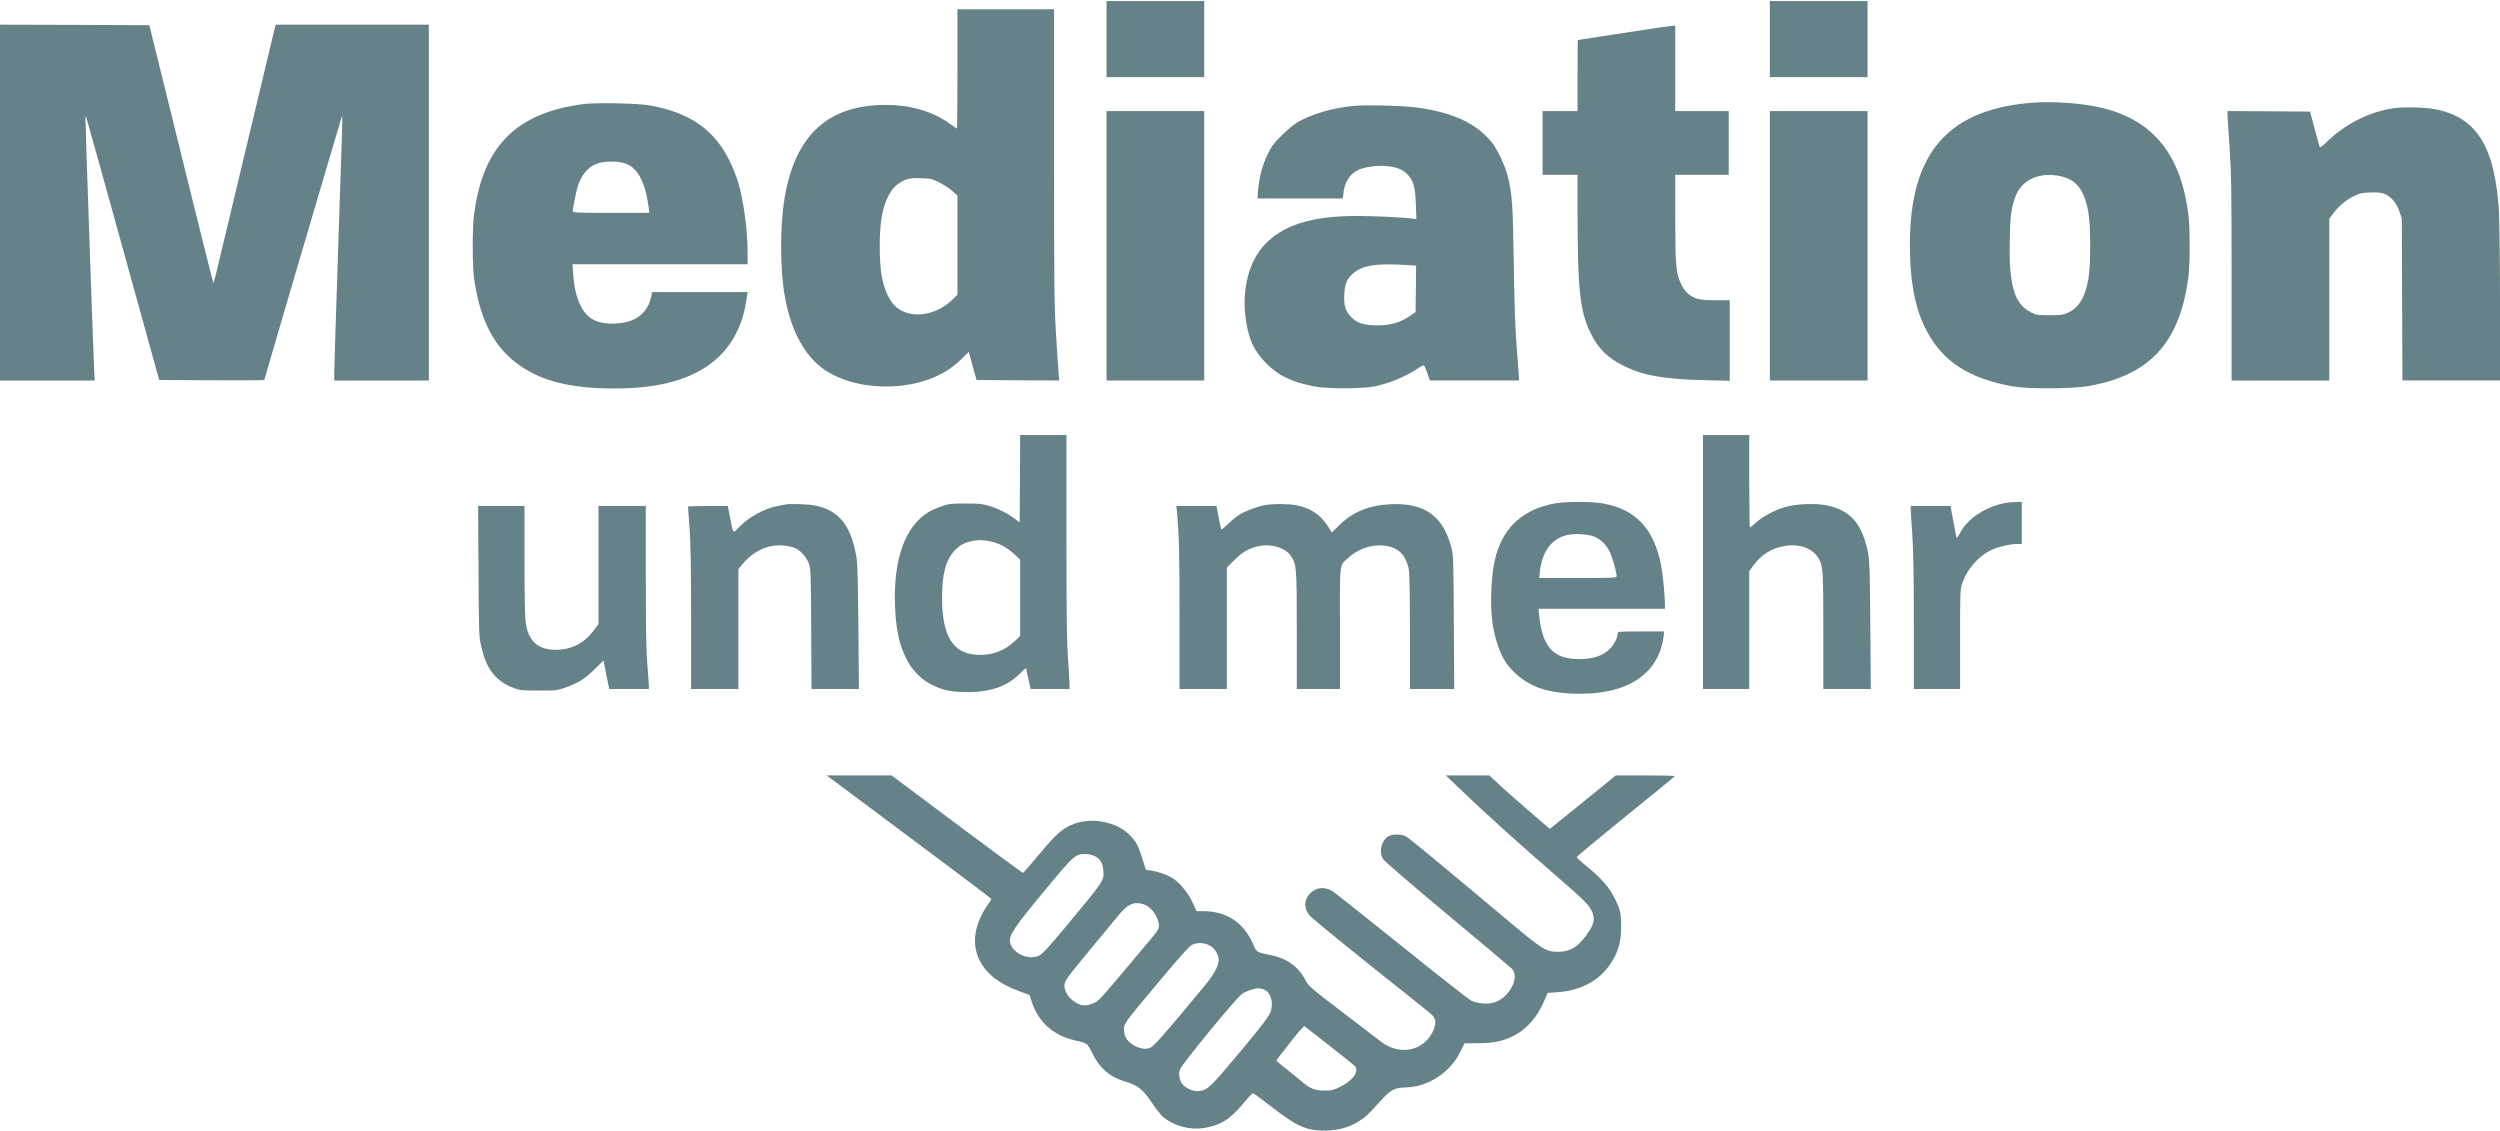<?xml version="1.0" standalone="no"?>
<!DOCTYPE svg PUBLIC "-//W3C//DTD SVG 20010904//EN"
 "http://www.w3.org/TR/2001/REC-SVG-20010904/DTD/svg10.dtd">
<svg version="1.0" xmlns="http://www.w3.org/2000/svg"
 width="2431pt" height="1100pt" viewBox="0 0 2431 1100"
 preserveAspectRatio="xMidYMid meet">

<g transform="translate(0,1100) scale(0.1,-0.1)"
fill="#658288" stroke="none">
<path d="M10760 10620 l0 -370 475 0 475 0 0 370 0 370 -475 0 -475 0 0 -370z"/>
<path d="M17210 10620 l0 -370 475 0 475 0 0 370 0 370 -475 0 -475 0 0 -370z"/>
<path d="M9310 10330 c0 -319 -2 -580 -5 -580 -3 0 -29 18 -58 39 -163 123
-388 191 -631 191 -564 0 -882 -291 -986 -902 -46 -272 -46 -684 0 -951 54
-314 175 -555 348 -693 311 -247 907 -258 1253 -23 34 23 91 70 126 105 l63
63 14 -52 c9 -29 26 -90 38 -137 l24 -85 402 -3 402 -2 -5 57 c-3 32 -15 201
-25 376 -18 290 -20 441 -20 1747 l0 1430 -470 0 -470 0 0 -580z m-178 -1103
c40 -20 97 -57 126 -82 l52 -47 0 -482 0 -482 -47 -46 c-141 -138 -342 -183
-490 -112 -96 46 -158 148 -196 321 -30 141 -30 473 0 615 34 155 86 253 163
304 69 46 107 55 217 51 94 -3 108 -7 175 -40z"/>
<path d="M0 9030 l0 -1730 461 0 460 0 -6 118 c-8 147 -85 2383 -84 2426 l1
31 10 -28 c6 -16 167 -594 358 -1285 l348 -1257 511 -3 c281 -1 511 0 511 2 0
11 751 2560 755 2565 7 6 9 69 -35 -1234 -22 -654 -40 -1223 -40 -1262 l0 -73
460 0 460 0 0 1730 0 1730 -745 0 -744 0 -10 -37 c-6 -21 -139 -578 -296
-1238 -313 -1313 -295 -1239 -302 -1231 -3 3 -144 567 -313 1253 l-308 1248
-726 3 -726 2 0 -1730z"/>
<path d="M15785 10679 c-242 -37 -441 -68 -442 -68 -2 -1 -3 -156 -3 -346 l0
-345 -170 0 -170 0 0 -310 0 -310 170 0 170 0 0 -392 c1 -722 24 -936 125
-1143 76 -156 166 -245 330 -326 186 -91 386 -126 778 -136 l247 -6 0 391 0
392 -133 0 c-89 0 -150 5 -183 15 -70 21 -125 71 -158 145 -50 110 -55 176
-56 638 l0 422 260 0 260 0 0 310 0 310 -260 0 -260 0 0 415 0 415 -32 -1
c-18 -1 -231 -32 -473 -70z"/>
<path d="M19745 10000 c-839 -71 -1200 -526 -1172 -1479 9 -314 60 -547 163
-740 159 -299 408 -460 834 -538 149 -27 593 -25 751 5 593 109 879 428 960
1067 15 120 15 465 0 590 -71 581 -332 914 -817 1040 -195 51 -498 74 -719 55z
m291 -713 c154 -33 231 -131 271 -350 24 -130 24 -525 0 -653 -33 -179 -93
-277 -199 -325 -47 -21 -68 -24 -179 -24 -120 0 -128 1 -184 30 -160 82 -212
265 -202 707 5 241 14 307 56 419 62 163 231 239 437 196z"/>
<path d="M5680 9989 c-46 -5 -132 -20 -190 -33 -533 -121 -803 -441 -881
-1046 -16 -120 -16 -498 0 -610 54 -389 181 -649 398 -819 218 -171 485 -248
888 -258 728 -18 1163 203 1319 669 14 40 30 105 36 143 6 39 13 82 15 98 l5
27 -464 0 -464 0 -11 -50 c-22 -101 -85 -181 -175 -220 -103 -46 -271 -50
-367 -8 -125 53 -198 208 -216 456 l-6 92 851 0 852 0 0 108 c0 218 -38 505
-91 686 -17 55 -54 151 -84 211 -148 303 -387 470 -775 540 -112 20 -506 29
-640 14z m389 -575 c101 -30 169 -121 211 -282 11 -45 23 -108 27 -142 l6 -60
-372 0 c-301 0 -371 2 -371 13 0 35 34 206 51 255 41 119 111 192 207 218 66
18 179 17 241 -2z"/>
<path d="M13150 9969 c-197 -20 -395 -78 -530 -156 -37 -21 -104 -77 -156
-129 -78 -77 -99 -105 -138 -185 -50 -104 -81 -221 -92 -346 l-7 -83 415 0
415 0 7 57 c12 106 67 187 151 224 59 26 179 42 260 35 102 -9 162 -32 209
-80 60 -60 77 -120 84 -294 l5 -143 -39 6 c-80 11 -375 25 -537 25 -445 0
-724 -88 -906 -286 -143 -156 -211 -413 -182 -681 25 -216 80 -343 206 -469
116 -116 246 -179 460 -221 130 -25 477 -25 593 0 155 34 296 93 418 174 29
19 56 33 61 30 4 -3 19 -37 33 -76 l24 -71 433 0 433 0 0 28 c0 15 -10 144
-21 287 -15 191 -23 409 -29 820 -9 586 -15 678 -60 855 -26 106 -105 268
-162 336 -151 180 -378 283 -728 329 -143 19 -493 27 -620 14z m523 -1546 l97
-6 -2 -226 -3 -226 -61 -41 c-94 -63 -187 -89 -314 -88 -132 1 -199 24 -258
88 -51 56 -65 107 -60 216 5 99 26 149 84 200 92 80 229 102 517 83z"/>
<path d="M23258 9945 c-229 -37 -460 -156 -630 -323 -47 -46 -69 -61 -72 -51
-3 8 -25 88 -49 179 l-44 165 -401 3 -402 2 0 -27 c0 -16 9 -158 20 -318 17
-258 20 -400 20 -1282 l0 -993 475 0 475 0 0 786 0 786 36 49 c52 72 131 138
204 173 55 26 79 32 158 34 70 3 105 0 137 -13 63 -23 119 -89 147 -172 l23
-68 3 -787 3 -788 474 0 475 0 0 738 c0 405 -5 811 -10 902 -38 626 -212 913
-605 995 -110 23 -328 28 -437 10z"/>
<path d="M10760 8610 l0 -1310 475 0 475 0 0 1310 0 1310 -475 0 -475 0 0
-1310z"/>
<path d="M17210 8610 l0 -1310 475 0 475 0 0 1310 0 1310 -475 0 -475 0 0
-1310z"/>
<path d="M9918 6345 l-3 -425 -55 41 c-65 50 -170 100 -260 125 -50 15 -99 19
-215 18 -137 0 -157 -3 -229 -27 -43 -15 -98 -39 -121 -53 -232 -136 -349
-458 -332 -914 10 -241 41 -382 118 -531 55 -105 140 -188 244 -240 103 -51
191 -69 338 -69 239 0 400 59 529 194 31 32 48 44 48 34 0 -9 9 -57 21 -107
l21 -91 189 0 189 0 0 48 c0 26 -7 139 -15 252 -11 159 -15 424 -15 1188 l0
982 -225 0 -225 0 -2 -425z m-313 -605 c94 -14 178 -55 253 -124 l62 -58 0
-371 0 -371 -49 -47 c-103 -99 -235 -147 -378 -136 -231 17 -332 186 -332 552
0 233 34 365 120 459 51 56 100 82 179 96 63 11 67 11 145 0z"/>
<path d="M16560 5535 l0 -1235 225 0 225 0 0 574 0 574 44 59 c77 102 173 161
296 183 152 27 285 -24 340 -130 37 -73 40 -126 40 -700 l0 -560 231 0 231 0
-5 618 c-4 515 -7 631 -21 702 -55 287 -174 422 -409 467 -109 21 -293 13
-397 -17 -100 -29 -220 -92 -285 -152 -29 -26 -56 -48 -59 -48 -3 0 -6 203 -6
450 l0 450 -225 0 -225 0 0 -1235z"/>
<path d="M15121 6105 c-303 -55 -494 -223 -574 -505 -47 -165 -62 -474 -32
-673 17 -114 63 -259 107 -335 67 -118 188 -219 328 -275 184 -73 510 -84 738
-26 259 66 429 229 478 459 7 36 14 75 14 88 l0 22 -225 0 c-202 0 -225 -2
-225 -16 0 -40 -27 -99 -63 -140 -74 -84 -187 -120 -350 -112 -224 12 -322
132 -351 431 l-6 57 615 0 615 0 0 43 c0 79 -20 282 -35 367 -67 364 -246 558
-570 615 -108 19 -360 19 -464 0z m386 -325 c63 -28 108 -72 144 -143 27 -52
69 -198 69 -239 0 -17 -25 -18 -376 -18 l-377 0 6 58 c21 194 112 321 259 358
75 19 214 11 275 -16z"/>
<path d="M19525 6113 c-195 -27 -388 -148 -461 -288 -16 -30 -32 -55 -35 -55
-4 0 -12 30 -18 68 -7 37 -19 106 -28 155 l-16 87 -193 0 -194 0 0 -32 c0 -18
7 -127 15 -243 10 -151 15 -393 15 -857 l0 -648 225 0 225 0 0 483 c0 466 1
485 21 546 44 131 152 257 272 318 65 32 187 63 254 63 l53 0 0 205 0 205 -52
-1 c-29 -1 -66 -4 -83 -6z"/>
<path d="M7635 6094 c-11 -2 -45 -9 -75 -15 -133 -26 -276 -105 -372 -204 -65
-65 -56 -74 -89 93 l-22 112 -193 0 c-107 0 -194 -3 -194 -7 0 -5 7 -98 15
-208 11 -148 15 -378 15 -882 l0 -683 230 0 230 0 0 583 0 582 39 48 c133 160
309 219 496 164 57 -16 126 -89 150 -157 19 -52 20 -89 23 -637 l3 -583 231 0
230 0 -5 598 c-3 372 -9 623 -16 667 -52 322 -167 470 -404 519 -69 14 -240
20 -292 10z"/>
<path d="M12304 6089 c-65 -11 -177 -51 -240 -86 -26 -15 -78 -55 -114 -90
-37 -35 -70 -63 -72 -63 -3 0 -11 28 -17 63 -7 34 -16 86 -22 115 l-10 52
-195 0 -195 0 6 -62 c21 -241 25 -411 25 -1025 l0 -693 230 0 230 0 0 590 0
590 73 74 c79 79 143 116 240 136 121 25 256 -17 309 -95 56 -82 58 -107 58
-727 l0 -568 210 0 210 0 0 591 c-1 671 -10 602 91 693 131 118 339 148 468
68 53 -32 95 -105 111 -191 6 -32 10 -282 10 -607 l0 -554 216 0 215 0 -4 648
c-3 631 -4 649 -25 732 -81 304 -259 431 -587 417 -211 -9 -370 -74 -501 -203
l-73 -72 -41 64 c-70 109 -163 171 -298 200 -73 15 -227 17 -308 3z"/>
<path d="M4653 5448 c3 -595 5 -638 24 -723 29 -125 57 -195 107 -262 50 -69
126 -123 216 -155 58 -21 83 -23 240 -23 171 0 177 1 263 31 123 44 190 87
283 180 l82 81 28 -139 28 -138 193 0 193 0 0 28 c0 15 -7 108 -15 207 -11
133 -15 357 -15 863 l0 682 -230 0 -230 0 0 -574 0 -574 -46 -62 c-87 -115
-196 -177 -329 -187 -203 -16 -310 73 -335 277 -6 48 -10 307 -10 602 l0 518
-226 0 -225 0 4 -632z"/>
<path d="M8307 3260 c939 -700 1333 -996 1333 -1002 0 -5 -15 -29 -34 -55
-130 -184 -161 -379 -83 -536 67 -136 192 -234 387 -305 l102 -37 17 -55 c65
-209 214 -342 434 -389 48 -10 96 -26 107 -36 10 -9 33 -47 50 -83 67 -142
167 -232 303 -273 143 -42 191 -80 284 -221 35 -53 83 -113 106 -132 102 -83
253 -125 385 -106 165 23 262 83 394 243 44 53 86 97 92 97 6 -1 90 -62 186
-137 244 -189 335 -229 525 -227 120 2 229 33 321 92 66 43 94 69 207 195 100
111 135 130 247 133 217 5 429 143 529 344 l42 85 132 1 c147 1 232 17 332 65
133 62 245 188 312 349 l32 75 98 7 c222 15 404 112 512 274 76 113 104 209
105 359 1 133 -10 179 -71 296 -49 95 -125 181 -251 284 -61 50 -111 95 -111
100 0 6 214 183 475 395 262 212 478 388 480 393 3 4 -125 7 -284 7 l-290 0
-168 -137 c-93 -75 -237 -192 -321 -260 l-152 -123 -183 157 c-101 86 -233
203 -294 259 l-112 104 -211 0 -212 0 118 -113 c260 -250 582 -541 973 -879
257 -222 302 -268 331 -332 27 -61 20 -114 -23 -182 -95 -151 -180 -209 -308
-209 -116 0 -148 20 -460 281 -760 637 -988 825 -1020 841 -50 25 -141 24
-176 -3 -66 -49 -87 -150 -44 -218 14 -23 255 -230 624 -538 330 -275 613
-513 629 -529 79 -85 -31 -288 -180 -329 -58 -17 -161 -8 -215 19 -24 11 -329
251 -678 532 -349 280 -650 519 -668 531 -81 50 -169 41 -226 -23 -59 -64 -58
-147 2 -215 25 -30 566 -468 982 -796 102 -81 195 -157 208 -171 39 -41 39
-88 2 -163 -92 -186 -323 -230 -500 -94 -19 14 -186 142 -370 283 -328 251
-336 258 -368 320 -66 129 -185 212 -347 242 -120 23 -128 28 -155 93 -88 215
-258 331 -485 332 l-70 0 -39 85 c-43 95 -130 199 -200 240 -55 32 -139 61
-203 70 l-51 7 -22 71 c-54 177 -71 208 -153 284 -125 114 -355 155 -520 93
-113 -42 -171 -93 -336 -290 -85 -102 -158 -186 -162 -188 -4 -2 -294 211
-643 472 l-636 476 -316 0 -316 0 269 -200z m2339 -586 c49 -23 77 -67 82
-130 9 -110 23 -89 -391 -587 -134 -161 -200 -233 -228 -247 -113 -58 -289 32
-289 149 0 56 66 152 290 423 276 334 323 385 375 404 46 16 111 12 161 -12z
m467 -465 c51 -14 101 -60 131 -121 28 -56 33 -97 14 -131 -6 -12 -43 -60 -83
-107 -518 -617 -489 -585 -554 -610 -73 -27 -110 -22 -178 23 -53 35 -93 101
-93 152 0 44 19 71 257 359 119 143 239 288 266 321 92 113 149 140 240 114z
m647 -401 c51 -26 90 -89 90 -145 0 -57 -47 -141 -142 -256 -420 -506 -484
-579 -529 -598 -41 -17 -109 -3 -163 32 -61 41 -86 83 -86 147 0 62 -7 52 357
487 182 217 279 326 303 337 49 25 116 23 170 -4z m535 -432 c62 -26 90 -125
61 -214 -18 -52 -150 -220 -446 -566 -150 -176 -189 -206 -266 -206 -47 0
-111 28 -141 61 -33 37 -46 100 -30 147 18 53 539 688 604 737 33 24 118 54
156 55 15 0 43 -6 62 -14z m635 -546 c129 -101 240 -190 247 -199 40 -53 -22
-138 -145 -199 -69 -34 -84 -37 -157 -37 -95 1 -136 19 -230 99 -33 29 -100
83 -148 120 -48 38 -87 71 -85 75 2 4 61 82 133 173 78 101 134 163 140 159 5
-5 116 -91 245 -191z"/>
</g>
</svg>
